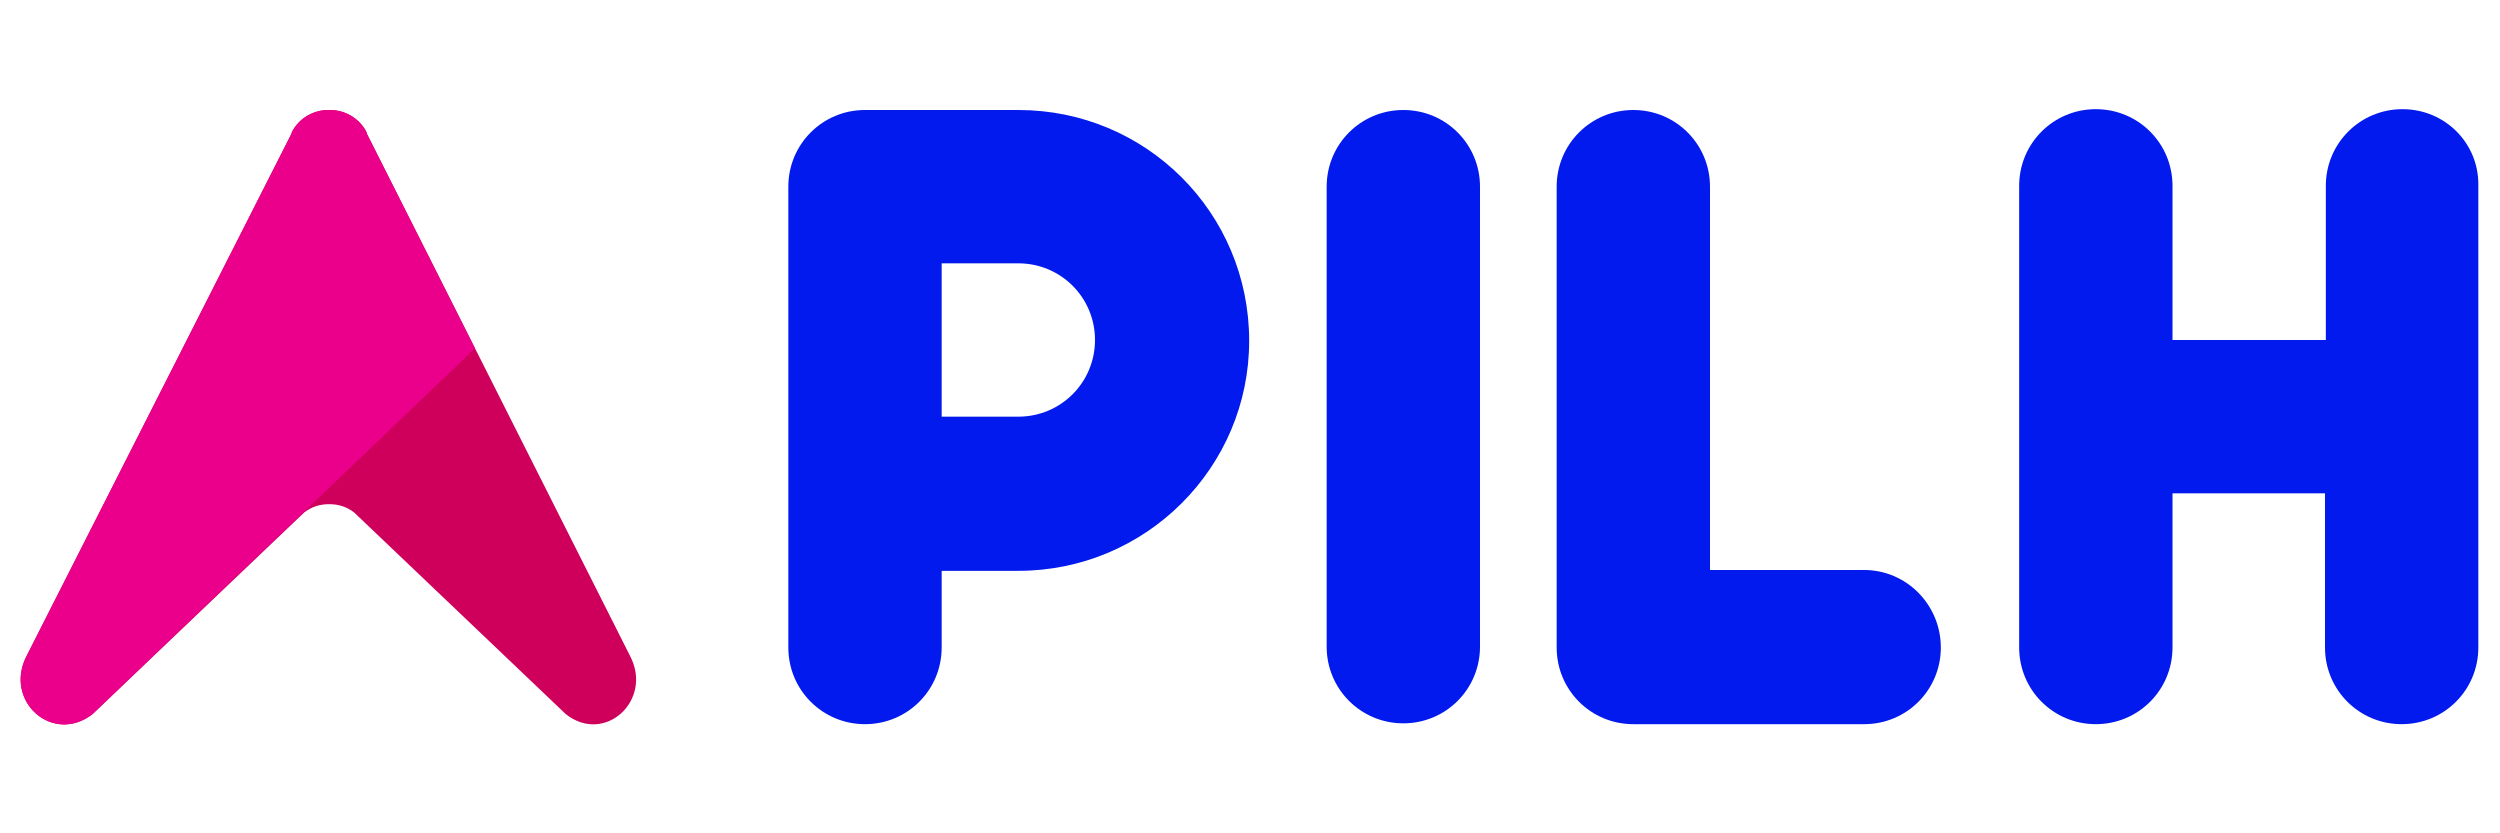 <?xml version="1.0" encoding="UTF-8"?> <svg xmlns="http://www.w3.org/2000/svg" xmlns:xlink="http://www.w3.org/1999/xlink" version="1.1" id="Layer_1" x="0px" y="0px" viewBox="0 0 300 100" style="enable-background:new 0 0 300 100;" xml:space="preserve"> <style type="text/css"> .st0{fill:#021AED;} .st1{fill:#CE005C;} .st2{fill:#EB008B;} </style> <g> <g> <g> <g> <g> <g> <path class="st0" d="M168.4,86.8L168.4,86.8c-5.1,0-9.2-4.1-9.2-9.2V22.4c0-5.1,4.1-9.2,9.2-9.2h0c5.1,0,9.2,4.1,9.2,9.2v55.2 C177.6,82.7,173.5,86.8,168.4,86.8z"></path> </g> <path class="st0" d="M288.3,13.1L288.3,13.1c-5.1,0-9.2,4.1-9.2,9.2v18.5h-18.4V22.3c0-5.1-4.1-9.2-9.2-9.2l0,0 c-5.1,0-9.2,4.1-9.2,9.2v55.4c0,5.1,4.1,9.2,9.2,9.2l0,0c5.1,0,9.2-4.1,9.2-9.2V59.2H279v18.5c0,5.1,4.1,9.2,9.2,9.2h0 c5.1,0,9.2-4.1,9.2-9.2V22.3C297.5,17.2,293.4,13.1,288.3,13.1z"></path> <path class="st0" d="M223.7,68.4h-18.5V22.4c0-5.1-4.1-9.2-9.2-9.2c-5.1,0-9.2,4.1-9.2,9.2v46.1l0,0v9.2c0,5.1,4.1,9.2,9.2,9.2 h27.7c5.1,0,9.2-4.1,9.2-9.2l0,0C232.9,72.6,228.8,68.4,223.7,68.4z"></path> <path class="st0" d="M122.2,13.2h-18.4h0c-5.1,0-9.2,4.1-9.2,9.2v46.1h0v9.2c0,5.1,4.1,9.2,9.2,9.2c5.1,0,9.2-4.1,9.2-9.2v-9.2 h9.2c15.3,0,27.7-12.4,27.7-27.6C149.9,25.5,137.5,13.2,122.2,13.2z M122.2,50H113V31.6h9.2c5.1,0,9.2,4.1,9.2,9.2 C131.4,45.9,127.3,50,122.2,50z"></path> </g> </g> </g> </g> <g> <path class="st1" d="M75.6,78.7L44,16l0-0.1c-0.9-1.8-2.7-2.7-4.4-2.7v0c0,0-0.1,0-0.1,0c0,0-0.1,0-0.1,0v0 c-1.7,0-3.5,0.9-4.4,2.7l0,0.1L3.2,78.7c-2.8,5.4,3.1,10.7,7.9,7l25.4-24.2c0.9-0.7,1.9-1,3-1c1.1,0,2.1,0.3,3,1l25.4,24.2 C72.6,89.4,78.4,84,75.6,78.7z"></path> <path class="st2" d="M20.8,76.4L57,41.8L44,16l0-0.1c-0.9-1.8-2.7-2.7-4.4-2.7v0c0,0-0.1,0-0.1,0c0,0-0.1,0-0.1,0v0 c-1.7,0-3.5,0.9-4.4,2.7l0,0.1L3.2,78.7c-2.8,5.4,3.1,10.7,7.9,7L20.8,76.4z"></path> </g> </g> </svg> 